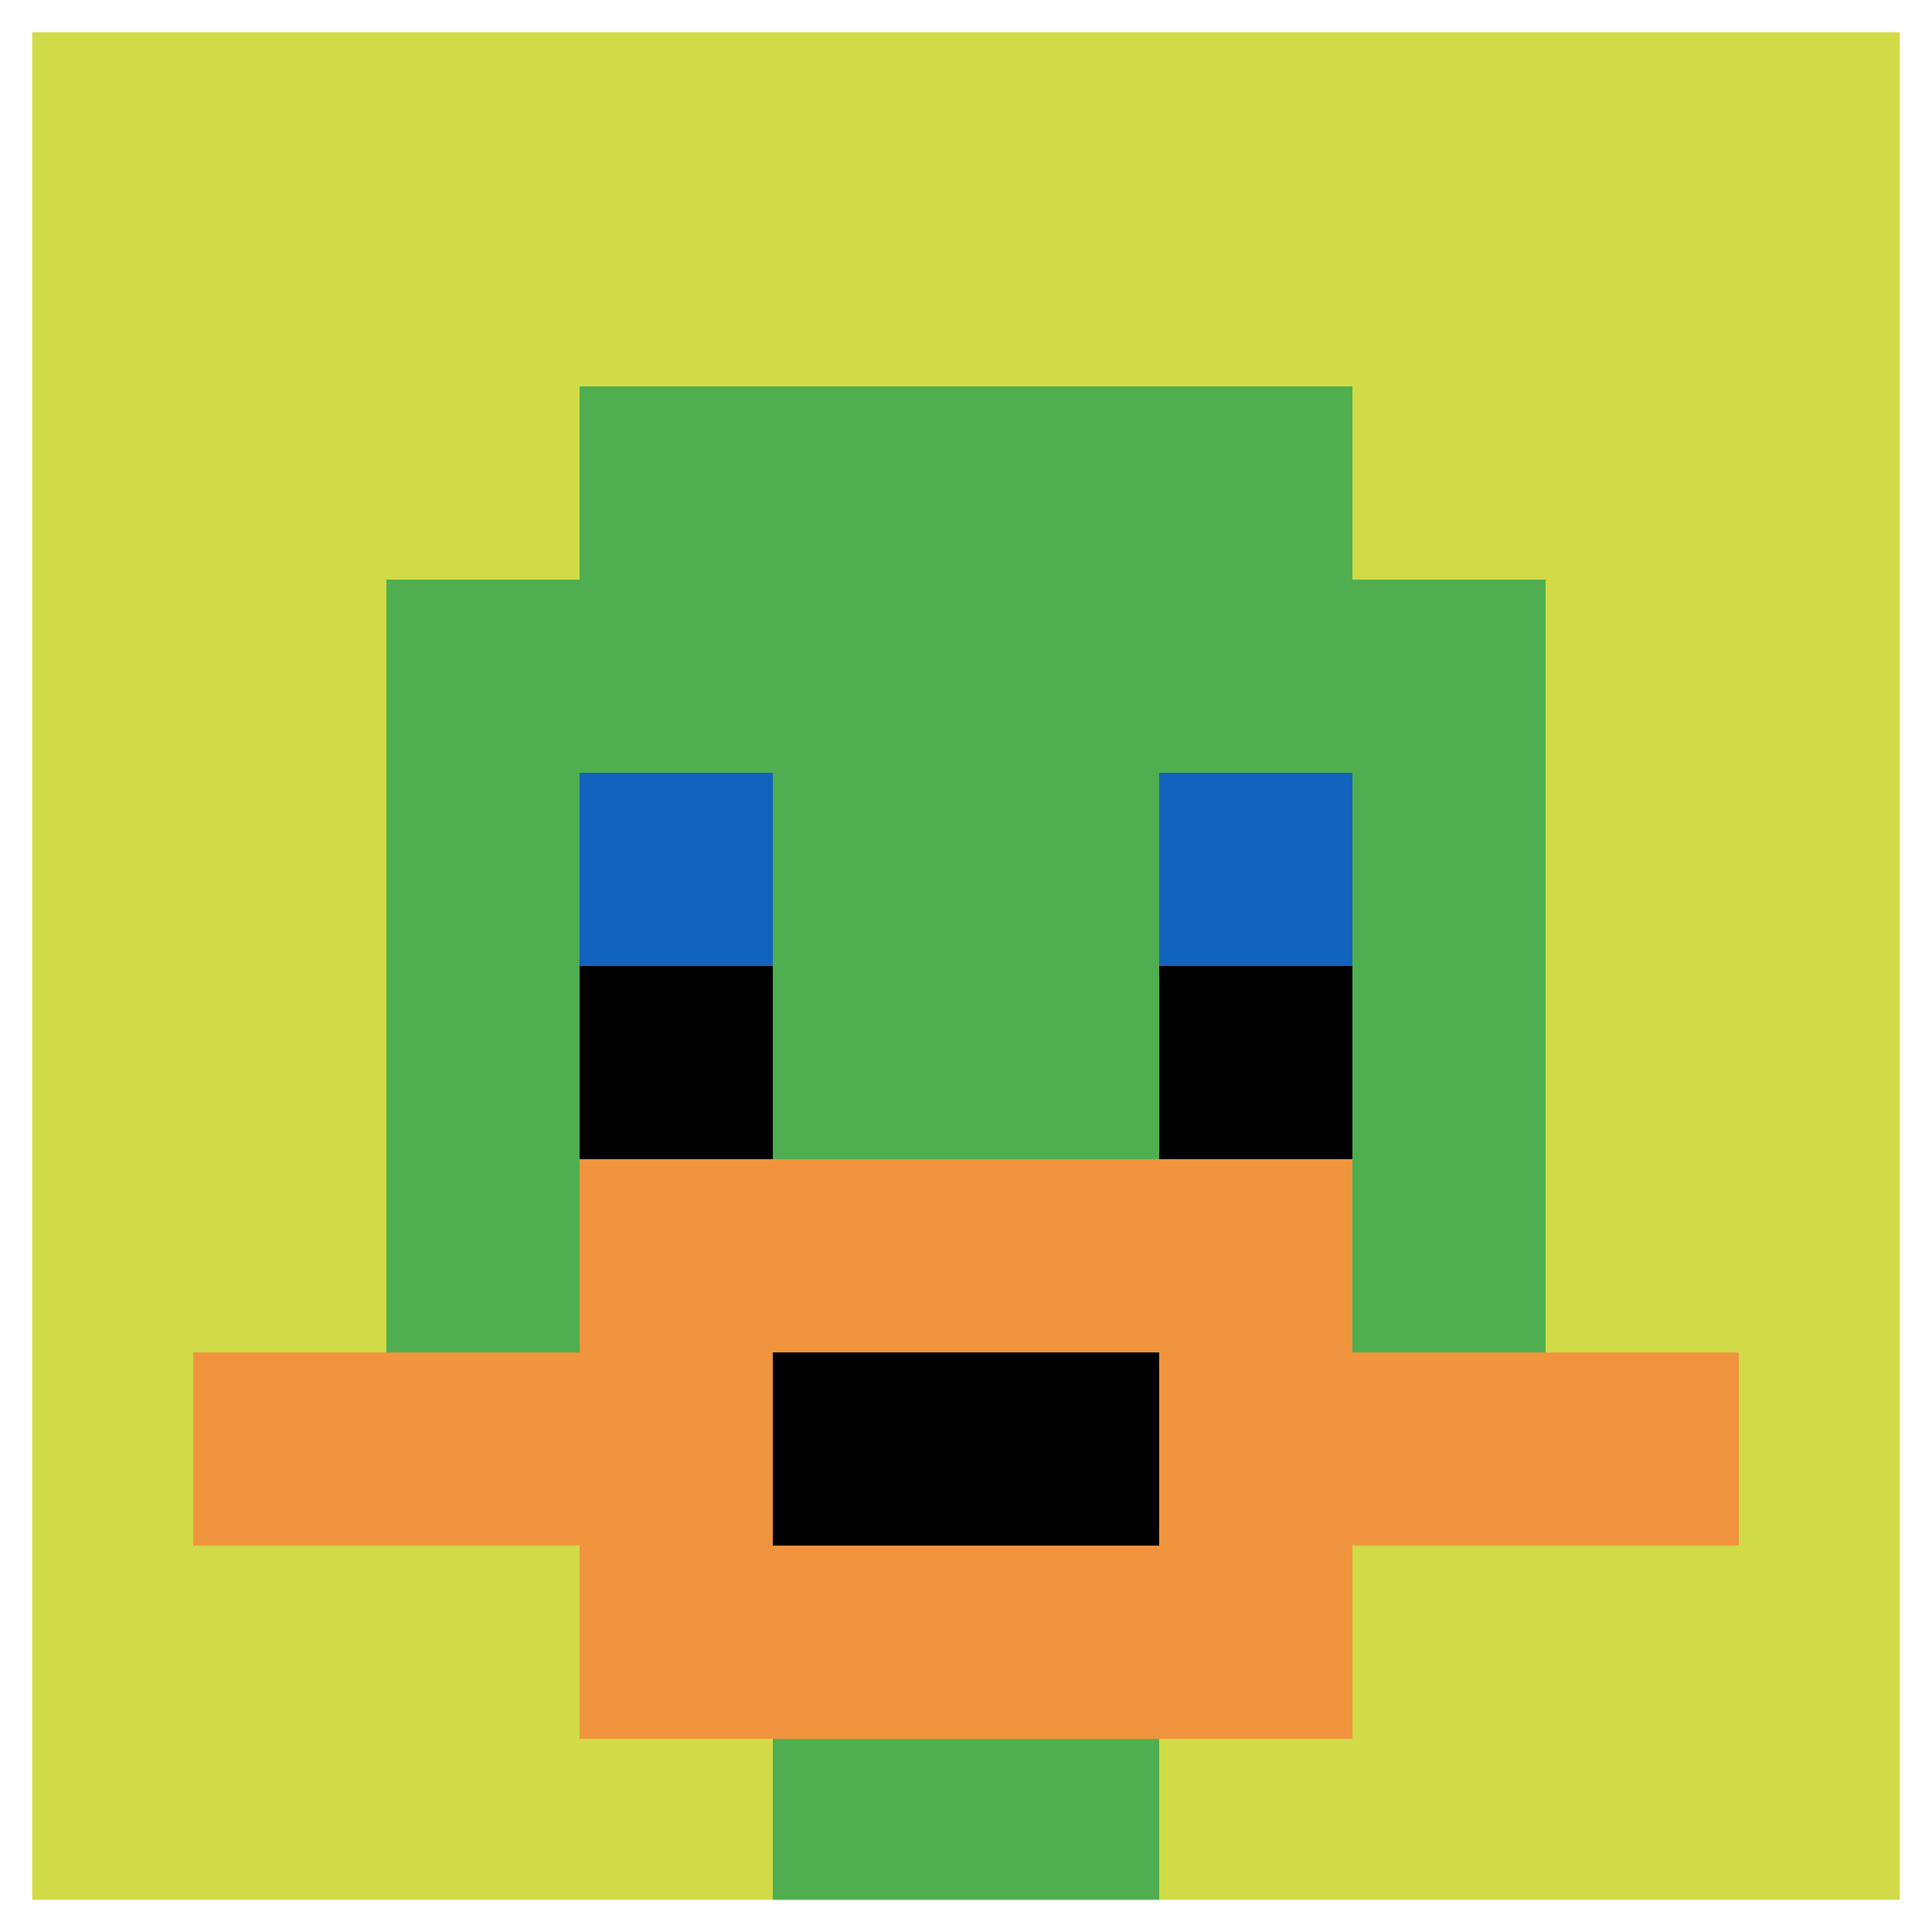 <svg xmlns="http://www.w3.org/2000/svg" version="1.1" width="703" height="703"><title>'goose-pfp-174107' by Dmitri Cherniak</title><desc>seed=174107
backgroundColor=#ffffff
padding=0
innerPadding=0
timeout=3900
dimension=1
border=true
Save=function(){return n.handleSave()}
frame=754

Rendered at Sun Sep 15 2024 20:17:48 GMT+0100 (British Summer Time)
Generated in &lt;1ms
</desc><defs></defs><rect width="100%" height="100%" fill="#ffffff"></rect><g><g id="0-0"><rect x="0" y="0" height="703" width="703" fill="#D1DB47"></rect><g><rect id="0-0-3-2-4-7" x="210.9" y="140.6" width="281.2" height="492.1" fill="#4FAE4F"></rect><rect id="0-0-2-3-6-5" x="140.6" y="210.9" width="421.8" height="351.5" fill="#4FAE4F"></rect><rect id="0-0-4-8-2-2" x="281.2" y="562.4" width="140.6" height="140.6" fill="#4FAE4F"></rect><rect id="0-0-1-7-8-1" x="70.3" y="492.1" width="562.4" height="70.3" fill="#F0943E"></rect><rect id="0-0-3-6-4-3" x="210.9" y="421.8" width="281.2" height="210.9" fill="#F0943E"></rect><rect id="0-0-4-7-2-1" x="281.2" y="492.1" width="140.6" height="70.3" fill="#000000"></rect><rect id="0-0-3-4-1-1" x="210.9" y="281.2" width="70.3" height="70.3" fill="#1263BD"></rect><rect id="0-0-6-4-1-1" x="421.8" y="281.2" width="70.3" height="70.3" fill="#1263BD"></rect><rect id="0-0-3-5-1-1" x="210.9" y="351.5" width="70.3" height="70.3" fill="#000000"></rect><rect id="0-0-6-5-1-1" x="421.8" y="351.5" width="70.3" height="70.3" fill="#000000"></rect></g><rect x="0" y="0" stroke="white" stroke-width="23.433" height="703" width="703" fill="none"></rect></g></g></svg>
